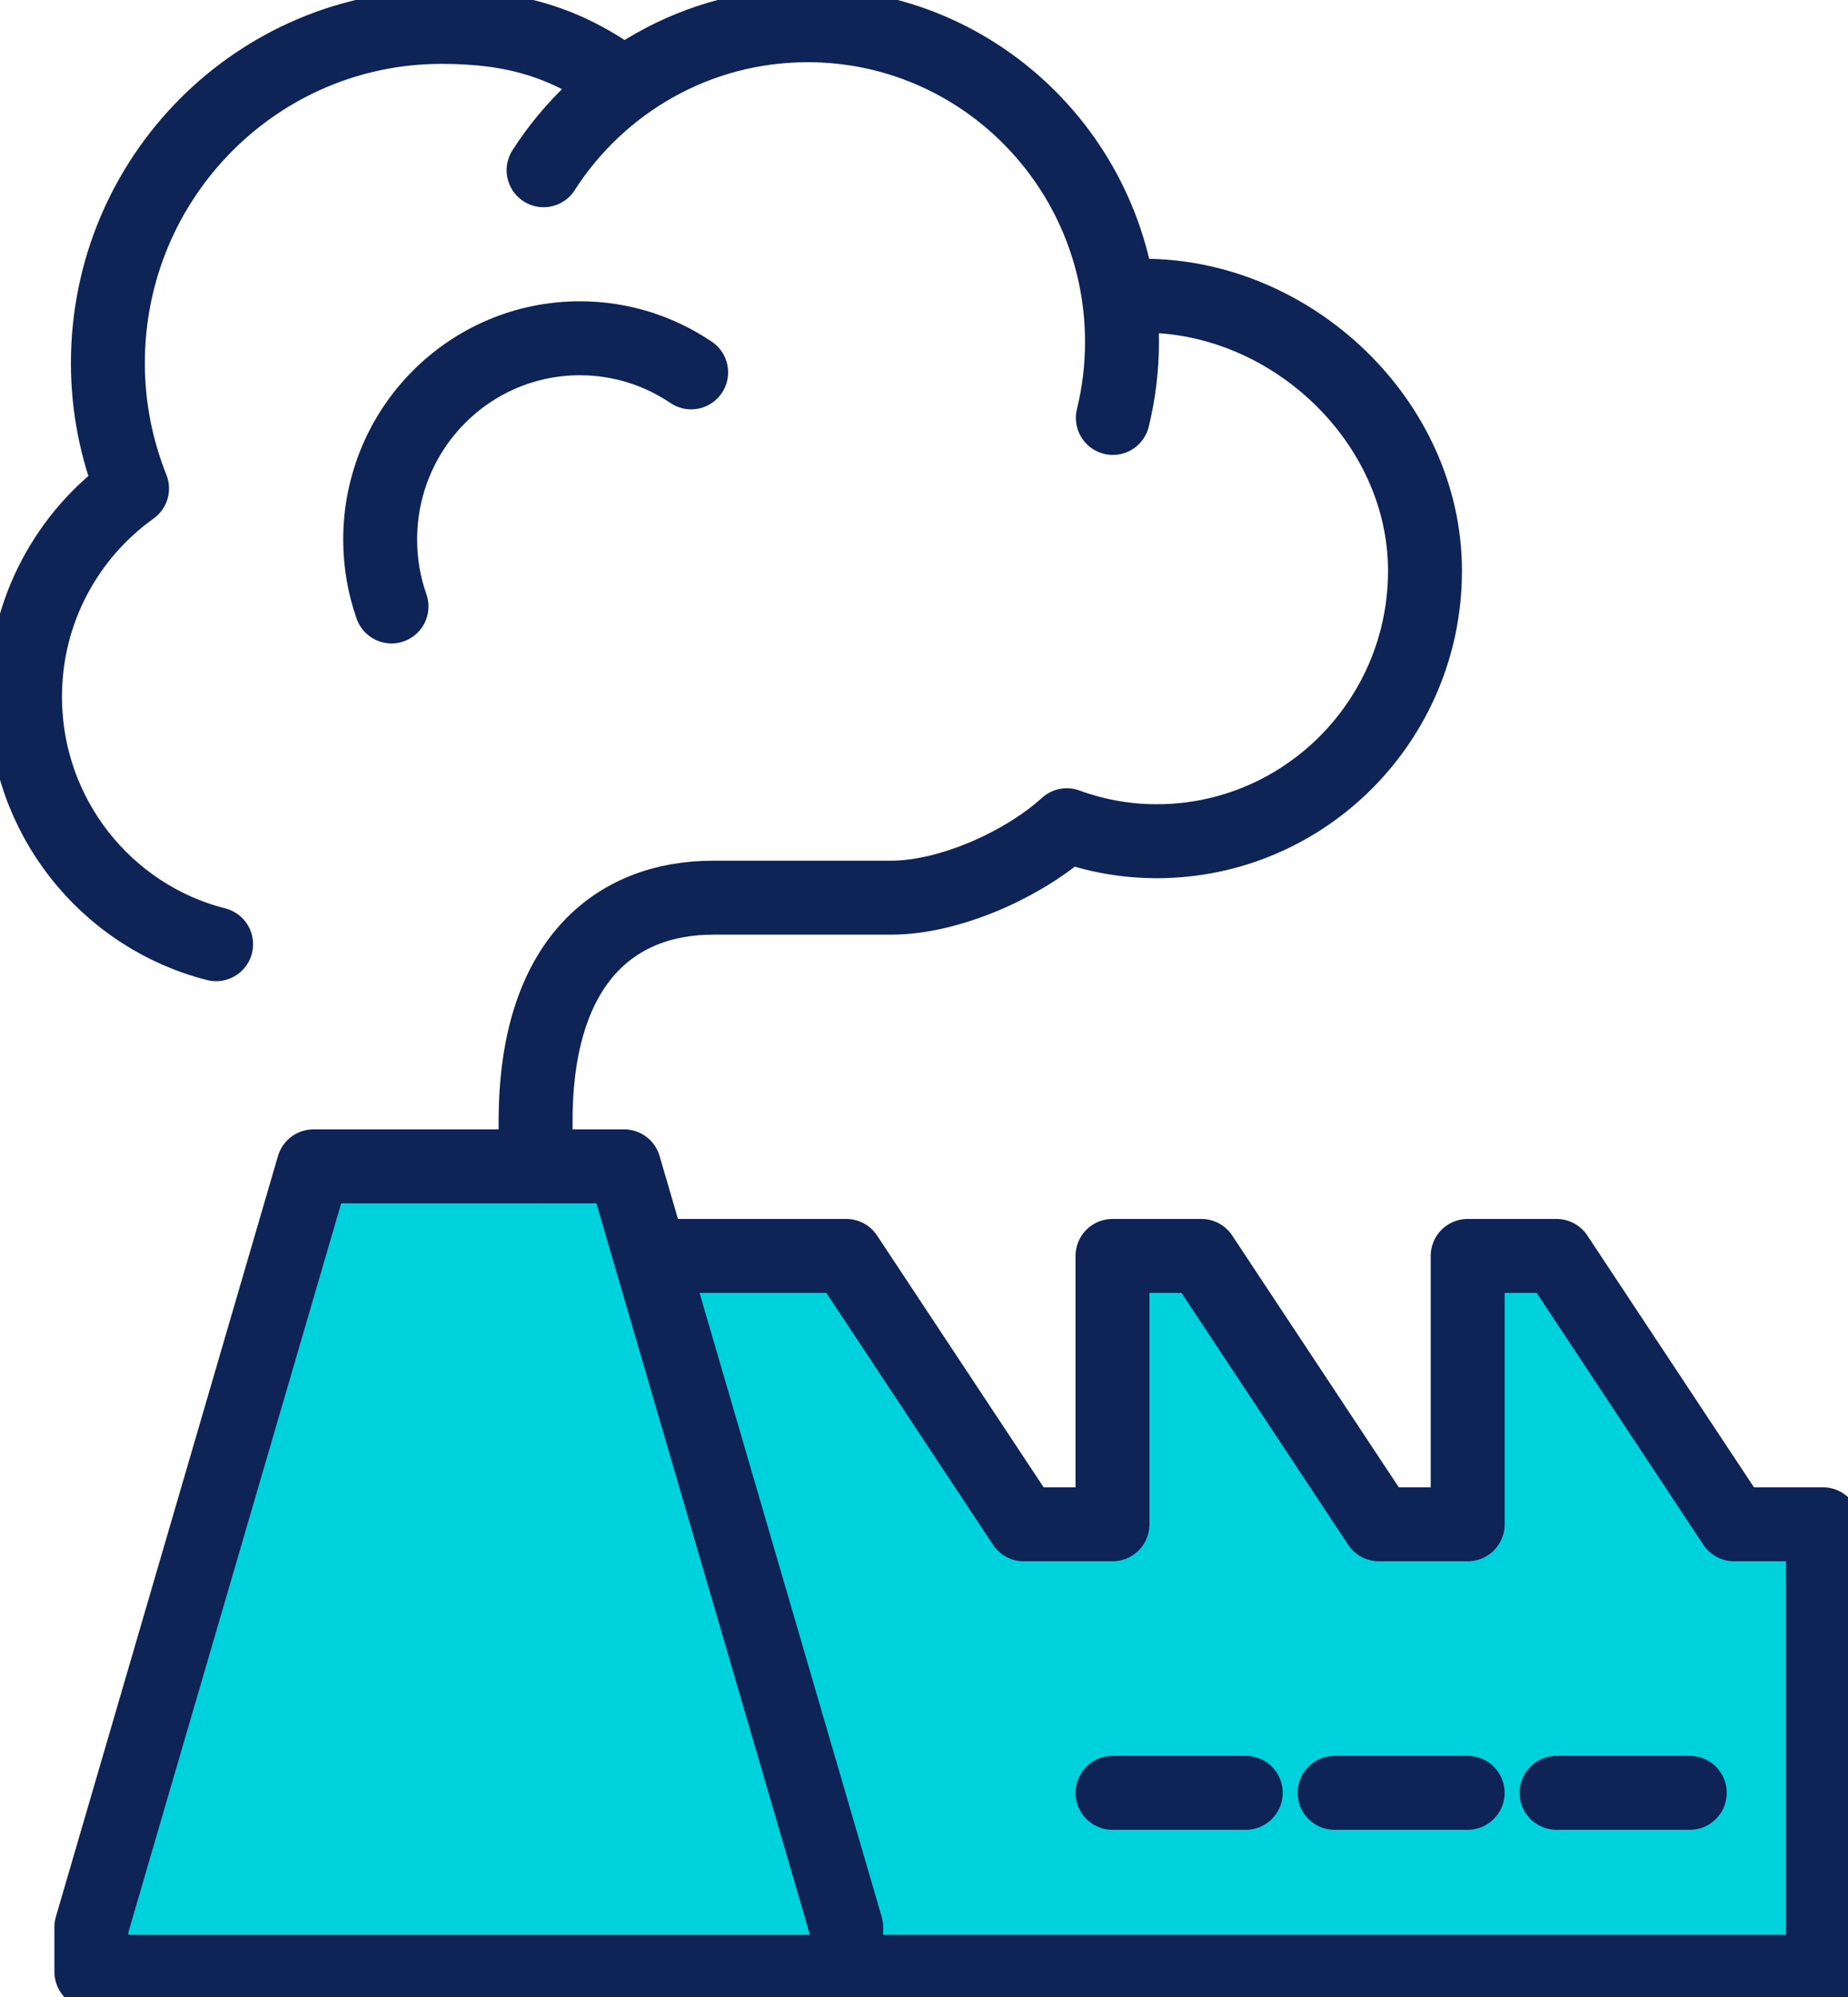 <svg width="50" height="54" viewBox="0 0 50 54" fill="none" xmlns="http://www.w3.org/2000/svg">
<g clip-path="url(#clip0_1205_1217)">
<path d="M18.163 33.961H22.896L27.7 41.218H30.1V33.961H32.505L37.309 41.218H39.71V33.961H42.114L46.919 41.218H49.323V53.318H22.896" fill="#00D2DD"/>
<path d="M22.895 53.319V52.11L16.886 31.539H8.481L2.472 52.11V53.319H22.895Z" fill="#00D2DD" stroke="#0E2356" stroke-width="2" stroke-linecap="round" stroke-linejoin="round"/>
<path d="M30.944 7.997C34.955 7.997 38.555 11.401 38.555 15.436C38.555 19.471 35.302 22.747 31.296 22.747C30.439 22.747 29.622 22.592 28.864 22.315C27.741 23.338 25.733 24.274 24.1 24.274H19.295C16.629 24.274 14.491 26.014 14.491 30.322V31.53" stroke="#0E2356" stroke-width="2" stroke-linecap="round" stroke-linejoin="round"/>
<path d="M5.847 25.532C2.874 24.778 0.677 22.065 0.677 18.839C0.677 16.513 1.823 14.459 3.573 13.209C3.154 12.16 2.919 11.019 2.919 9.819C2.919 4.798 6.961 0.727 11.946 0.727C13.9 0.727 15.294 1.141 16.769 2.204" stroke="#0E2356" stroke-width="2" stroke-linecap="round" stroke-linejoin="round"/>
<path d="M30.109 11.301C30.271 10.642 30.357 9.956 30.357 9.247C30.357 4.517 26.549 0.682 21.853 0.682C18.858 0.682 16.223 2.24 14.707 4.603" stroke="#0E2356" stroke-width="2" stroke-linecap="round" stroke-linejoin="round"/>
<path d="M18.7 10.069C17.838 9.488 16.805 9.147 15.691 9.147C12.704 9.147 10.286 11.582 10.286 14.591C10.286 15.227 10.394 15.836 10.593 16.399" stroke="#0E2356" stroke-width="2" stroke-linecap="round" stroke-linejoin="round"/>
<path d="M18.163 33.961H22.896L27.7 41.218H30.1V33.961H32.505L37.309 41.218H39.71V33.961H42.114L46.919 41.218H49.323V53.318H23.013" stroke="#0E2356" stroke-width="2" stroke-linecap="round" stroke-linejoin="round"/>
<path d="M45.719 48.479H42.114" stroke="#0E2356" stroke-width="2" stroke-linecap="round" stroke-linejoin="round"/>
<path d="M39.709 48.479H36.109" stroke="#0E2356" stroke-width="2" stroke-linecap="round" stroke-linejoin="round"/>
<path d="M33.705 48.479H30.1" stroke="#0E2356" stroke-width="2" stroke-linecap="round" stroke-linejoin="round"/>
</g>
<defs>
<clipPath id="clip0_1205_1217">
<rect width="50" height="54" fill="white"/>
</clipPath>
</defs>
</svg>
